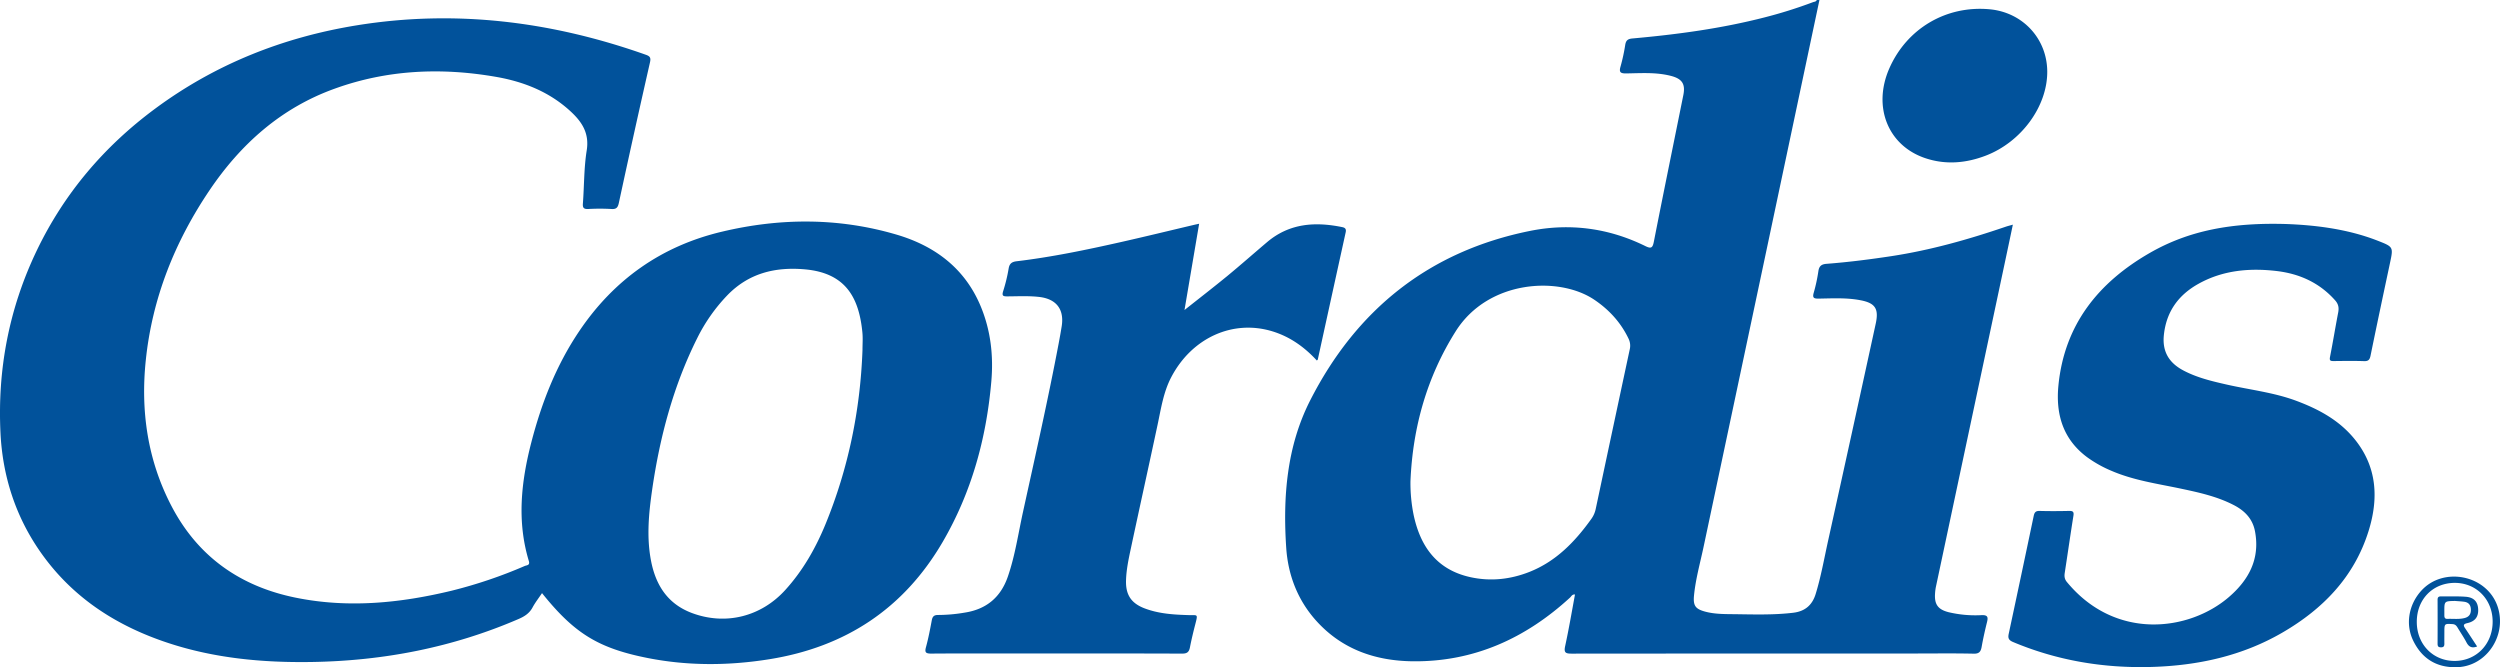 <svg xmlns="http://www.w3.org/2000/svg" viewBox="0 0 1877.24 501.03"><defs><style>.cls-1{fill:#01529b}</style></defs><g id="Layer_2" data-name="Layer 2"><g id="Layer_1-2" data-name="Layer 1"><path class="cls-1" d="M1366.21 0q-20.65 97.57-41.31 195.16-22.8 107.58-45.62 215.15c-2.57 12.19-6 24.22-7.24 36.67-.78 7.9 1 10.39 8.8 12.4 6 1.55 12.19 1.72 18.33 1.78 15.8.14 31.61.84 47.37-1.05 8.75-1.05 14.22-5.64 16.81-14 4.07-13.22 6.43-26.83 9.41-40.28q18-81.32 35.69-162.69c2.45-11.2-.21-15.54-11.39-17.68-10.36-2-20.91-1.41-31.38-1.23-3.9.07-4.86-.7-3.69-4.65a123.48 123.48 0 003.44-16.07c.59-3.81 2.37-5.12 6.15-5.41 16.26-1.24 32.42-3.31 48.55-5.75 29.35-4.46 57.77-12.49 85.81-22.06 1.54-.53 3.14-.92 5.5-1.6-2 9.57-3.91 18.6-5.83 27.63l-51.86 243.9a38.09 38.09 0 00-.73 5.43c-.56 8.15 2.15 12 10.18 14.05a87.32 87.32 0 0024.79 2.21c4.81-.19 4.94 1.73 4 5.42-1.52 6.13-2.9 12.31-4 18.51-.67 3.61-2 5.13-6.09 5-14.31-.33-28.64-.13-43-.13q-129.39 0-258.79.1c-4.58 0-5.9-.77-4.85-5.64 2.77-12.82 5-25.77 7.39-38.79-2.19-.18-2.75 1.46-3.74 2.36-33.29 30.53-72 48.2-117.64 47.82-28.12-.23-53.4-8.78-72.86-30.36-14-15.55-21.21-34.33-22.59-54.85-2.55-38.12.39-76.06 17.92-110.55 34.73-68.31 89.4-112.2 165.26-127.43 29.84-6 59-2.12 86.51 11.42 4.4 2.16 5.45 1.32 6.37-3.35 7.21-36.7 14.74-73.34 22.12-110 1.7-8.4-.91-12.32-9.43-14.49-11-2.8-22.18-2-33.3-1.82-4.6.07-5.7-.9-4.34-5.43a139 139 0 003.46-16.08c.56-3.27 1.89-4.42 5.43-4.74 33.48-3 66.76-7.46 99.38-15.87a342.56 342.56 0 0036.1-11.36c1-.38 2.39-.29 2.9-1.63zm-307.1 361.42a120.28 120.28 0 002.3 24.86c5 24.05 17.47 41.57 42.73 47.11 15 3.29 29.8 1.73 44.08-3.86 20.15-7.9 34.44-22.75 46.74-39.92a19.84 19.84 0 003.31-7.68q12.68-59.73 25.47-119.44a11.92 11.92 0 00-.85-8.14c-5.82-12.18-14.55-21.72-25.69-29.25-26.5-17.91-79.73-15-104.1 23.63-21.68 34.39-32.32 72.27-33.99 112.69zM1876 475.62c-3.78 13.85-15.8 25.08-31.43 25.4-15 .31-25.87-6.45-32.42-19.78-6.07-12.35-3.54-27.12 5.92-37.61 16.62-18.44 49.23-11.94 57.32 11.66a34.56 34.56 0 01.61 20.33zm-61.24-8.62c0 16.9 12.28 29.42 28.62 29.29s28.45-12.87 28.34-29.69c-.1-16.56-12.28-28.93-28.47-28.92-16.54.05-28.53 12.39-28.49 29.32zM407 445.37c-2.56 3.83-5.15 7.12-7.1 10.75-2.35 4.4-6 6.73-10.4 8.64-49.69 21.47-101.69 31.51-155.69 32.33-36.5.55-72.42-2.75-107.26-14.2-38.95-12.8-72-34-95.95-68.06C11.75 388 2 357.82.37 325.27c-2.36-48 6.47-94 27.4-137.48 20.58-42.72 50.41-77.74 88.34-105.9C161.45 48.23 212.46 28 268 19c74.27-12 146.44-2.85 217 22.13 3.06 1.08 3.86 2.2 3.08 5.65q-12 52.77-23.41 105.67c-.7 3.24-1.8 4.75-5.5 4.49a154.26 154.26 0 00-17.47 0c-3.33.14-4.29-.88-4-4.21 1-13.27.76-26.73 2.87-39.81 2-12.6-3.28-21-11.6-28.81-16-15-35.45-22.75-56.56-26.41-41-7.12-81.58-5.39-121 8.85C211.2 81 180.88 108 157.3 142.92c-26.1 38.68-43 81-47.83 127.59-4 38.31 1.4 75.43 19.52 109.91 19.88 37.84 51.69 60 93.16 68.39 39.43 8 78.48 4.06 117.18-5.3A350.63 350.63 0 00394 425c1.51-.64 4.12-.37 3.1-3.76-9-29.72-5.81-59.26 1.77-88.67 7.68-29.82 18.75-58.21 36.06-83.88C461 210 496.61 184.78 542 174c43.83-10.45 87.79-10.61 131.2 2.17 28.72 8.46 51.23 25.18 63.16 53.72 7.6 18.19 9.73 37.37 8 56.8-3.73 42.59-14.85 83.09-36.5 120.24-29.21 50.1-73 78.88-130 88.05-30.48 4.9-61 5.12-91.35-.85-37.4-7.39-55.32-18.61-79.51-48.76zm240.64-182.56c0-4.32.35-8.67-.06-13-2.52-26.32-12.52-44.8-43.12-47.55-22.5-2-42.5 2.89-58.71 19.88a129.3 129.3 0 00-22.2 31.76c-17.86 35.75-28 73.84-33.76 113.21-2.58 17.8-4.39 35.7-1 53.64 3.48 18.52 12.51 32.81 31 39.65 25.12 9.31 51.6 2.64 69.7-17.19 13.3-14.58 22.88-31.41 30.34-49.51C637 351.81 646 308.06 647.64 262.81zM1717.4 168.24c18.62.75 43.9 3.08 68 12.51 11.88 4.66 11.81 4.66 9.17 17.05-4.92 23.09-9.82 46.18-14.55 69.31-.62 3-1.62 4.16-4.83 4.06-7.65-.25-15.32-.13-23-.05-2.37 0-3.12-.43-2.59-3.11 2.19-11.09 4-22.25 6.14-33.36.66-3.47.26-6.22-2.27-9.09-11.64-13.13-26.51-19.91-43.53-22-20.51-2.47-40.64-.74-59.09 9.53-15 8.33-24.17 20.85-26 38.41-1.33 12.38 3.78 20.85 14.39 26.54 10.39 5.56 21.73 8.22 33.08 10.79 17.33 3.91 35.1 5.86 51.89 12.11s32.21 14.55 43.72 28.63c17.14 21 18.28 44.77 10.55 69.39-10.73 34.17-34 58.18-64.31 75.85-30.47 17.77-63.87 25-98.79 26-35.86 1-70.54-4.78-103.77-18.72-3.51-1.48-3.93-3.11-3.24-6.31q9.46-44.13 18.72-88.32c.59-2.8 1.54-3.89 4.51-3.81 7.33.21 14.66.16 22 0 2.73-.05 3.84.47 3.34 3.57-2.28 14.29-4.33 28.62-6.53 42.92-.4 2.58-.19 4.7 1.62 6.89 36.52 44.23 91.83 36.94 121.62 11.31 15-12.9 23.51-28.7 19.63-49.34-1.8-9.56-7.84-15.57-16-19.78-12.54-6.47-26.21-9.46-39.87-12.35-17.22-3.63-34.72-6.1-51.12-13a90.39 90.39 0 01-19.14-10.61c-18.18-13.55-23.6-32.37-21.48-53.87 4.5-45.65 30-77.22 68.44-99.37 29.71-17.11 62.31-23.08 103.29-21.78z"/><path class="cls-1" d="M900.43 168l-11 64.79c11.37-9 22-17.23 32.4-25.76 10-8.24 19.74-16.86 29.65-25.24 16.74-14.16 36.06-15.45 56.48-11.23 2.25.47 3 1.53 2.52 3.83q-10.5 47.73-20.94 95.49c0 .24-.35.43-.71.85-9.19-10-19.88-17.68-32.87-21.77-29.93-9.43-60.92 4.56-76.47 34.26-5.9 11.26-7.68 23.62-10.28 35.8-6.63 31.05-13.49 62.06-20.12 93.11-1.67 7.8-3.32 15.64-3.56 23.66-.33 10.82 3.85 17.2 14 21.05 10.75 4.08 22 4.73 33.38 5.05 6.19.17 6.68-1.07 4.78 6.26-1.55 5.95-3 11.93-4.18 18-.69 3.5-2.17 4.66-5.9 4.64-41.31-.16-82.61-.1-123.91-.1-21.49 0-43-.1-64.46.09-4.23 0-5-1-3.89-5 1.79-6.57 3.06-13.28 4.32-20 .56-3 1.81-4.07 5-4a119.21 119.21 0 0019.78-1.78q24.25-3.75 32.28-26.86c5.47-15.77 7.84-32.29 11.39-48.51 9.25-42.23 18.81-84.4 26.86-126.89q1.21-6.36 2.25-12.77c2-12.67-4-20.51-16.89-22-8-.91-16-.46-24-.42-3.07 0-4.16-.4-3.09-3.85a122.41 122.41 0 004.12-16.95c.62-3.87 2.41-5.13 6-5.57 26.28-3.14 52.16-8.52 77.95-14.33 18.64-4.2 37.2-8.74 55.8-13.13.99-.22 1.88-.39 3.31-.72zM1537.27 54c0 26.08-19.62 52.77-46.33 62.93-14.91 5.67-30.14 6.95-45.4 1.78-28-9.47-39.47-38.61-26.86-67.34 13.17-30 42.78-47.45 75.42-44.39 24.9 2.34 43.19 22.25 43.17 47.02zM1860.07 485.44c-4 1.54-6.28.23-8-3.06-2-3.81-4.47-7.4-6.69-11.11-.89-1.47-1.78-2.5-3.81-2.63-5.94-.37-6.09-.35-6.1 5.68 0 3-.06 6 0 9 0 1.8-.46 2.76-2.51 2.76s-2.59-.81-2.59-2.68q.08-16.49 0-33c0-2 .78-2.6 2.67-2.56 6.15.12 12.34-.2 18.46.27s9 3.7 9.34 9.11c.36 5.76-2.12 9.35-8.14 10.69-3.52.78-2.85 2.08-1.39 4.23 2.96 4.37 5.81 8.86 8.76 13.3zm-16.7-34.19c-7.94.16-7.94.16-7.92 8v3c0 1.57.56 2.55 2.3 2.47 4.29-.2 8.61.46 12.88-.63 3.5-.89 4.87-3.13 4.74-6.54s-1.81-5.27-5.09-5.7c-2.28-.32-4.6-.41-6.91-.6z"/></g></g></svg>
